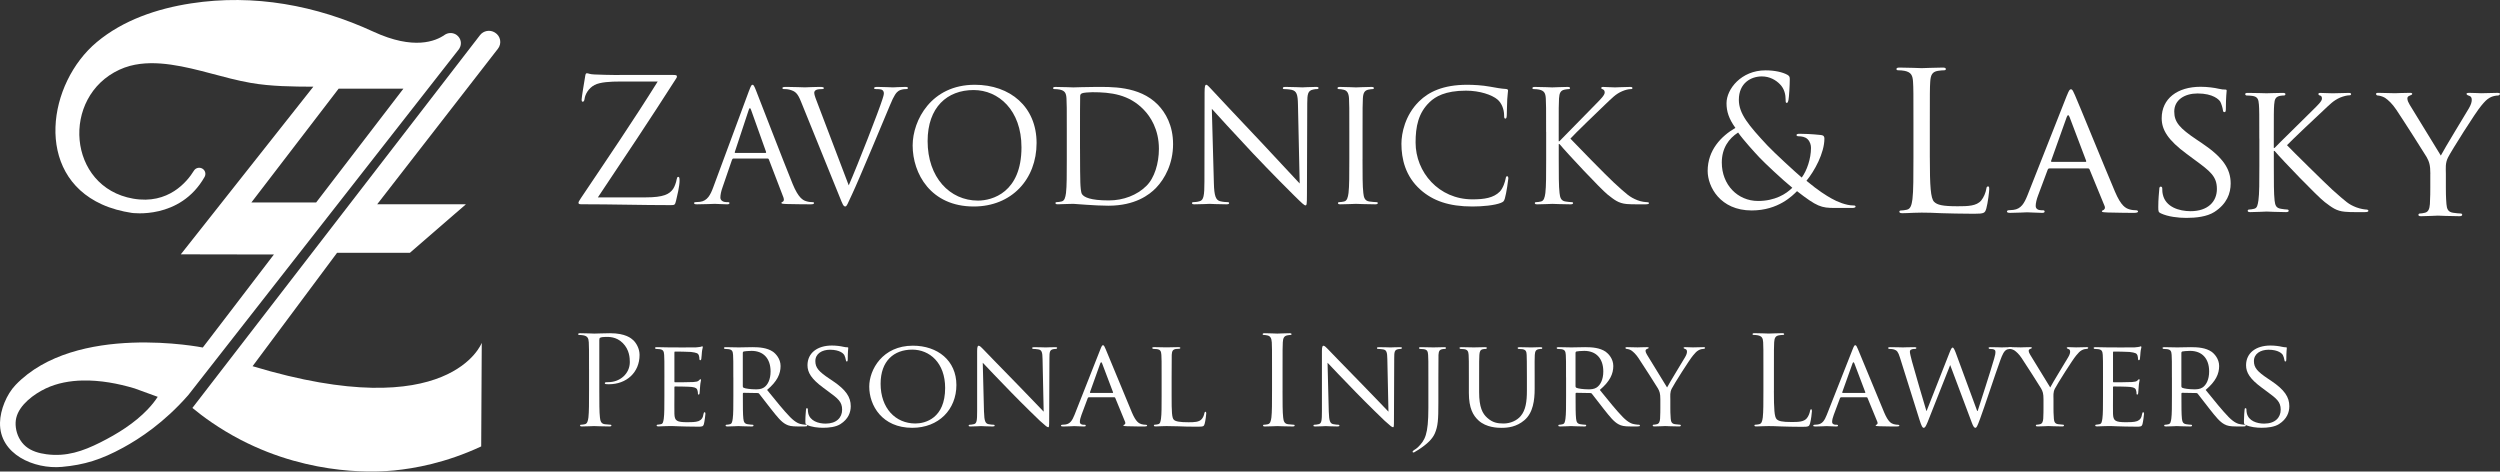 <?xml version="1.0" encoding="UTF-8"?>
<svg xmlns="http://www.w3.org/2000/svg" width="281" height="53" viewBox="0 0 281 53" fill="none">
  <rect x="0" y="0" width="281" height="53" fill="#333333" stroke="none"/>
  <g clip-path="url(#clip0_1502_105)">
    <path d="M72.552 22.186C74.616 22.186 75.244 21.817 75.657 21.236C75.833 20.984 76.011 20.46 76.05 20.189C76.089 19.996 76.129 19.879 76.226 19.879C76.345 19.879 76.383 19.958 76.383 20.325C76.383 20.924 76.108 22.069 75.99 22.552C75.872 23.017 75.852 23.057 75.401 23.057C72.118 23.057 68.818 22.959 65.378 22.959C65.142 22.959 65.023 22.94 65.023 22.805C65.023 22.707 65.062 22.612 65.299 22.262C68.227 17.902 71.194 13.543 73.926 9.164H69.661C68.659 9.164 67.459 9.221 66.832 9.552C66.124 9.921 65.769 10.637 65.711 11.082C65.673 11.373 65.593 11.432 65.494 11.432C65.395 11.432 65.376 11.335 65.376 11.18C65.376 10.947 65.671 9.185 65.769 8.602C65.808 8.331 65.849 8.233 65.965 8.233C66.142 8.233 66.26 8.35 66.791 8.369C68.657 8.447 69.601 8.426 70.209 8.426H75.692C75.986 8.426 76.085 8.465 76.085 8.581C76.085 8.659 76.085 8.698 76.005 8.814C73.157 13.27 70.188 17.728 67.202 22.184H72.546L72.552 22.186Z" fill="white"></path>
    <path d="M84.192 10.207C84.405 9.632 84.475 9.527 84.581 9.527C84.688 9.527 84.757 9.615 84.971 10.155C85.236 10.819 88.015 18.026 89.094 20.678C89.732 22.231 90.246 22.51 90.616 22.615C90.881 22.703 91.147 22.721 91.323 22.721C91.43 22.721 91.499 22.738 91.499 22.826C91.499 22.931 91.341 22.965 91.145 22.965C90.879 22.965 89.587 22.965 88.366 22.931C88.029 22.913 87.835 22.913 87.835 22.808C87.835 22.738 87.887 22.703 87.959 22.686C88.066 22.652 88.172 22.495 88.066 22.214L86.42 17.921C86.385 17.852 86.349 17.816 86.261 17.816H82.455C82.366 17.816 82.314 17.867 82.279 17.955L81.217 21.045C81.058 21.48 80.969 21.901 80.969 22.214C80.969 22.564 81.341 22.721 81.641 22.721H81.818C81.942 22.721 81.994 22.755 81.994 22.826C81.994 22.931 81.888 22.965 81.729 22.965C81.304 22.965 80.543 22.913 80.349 22.913C80.155 22.913 79.18 22.965 78.349 22.965C78.118 22.965 78.012 22.931 78.012 22.826C78.012 22.755 78.083 22.721 78.171 22.721C78.295 22.721 78.543 22.703 78.684 22.686C79.498 22.581 79.853 21.918 80.171 21.045L84.188 10.207H84.192ZM86.033 17.189C86.122 17.189 86.122 17.137 86.104 17.067L84.422 12.355C84.333 12.093 84.246 12.093 84.157 12.355L82.599 17.067C82.564 17.154 82.599 17.189 82.651 17.189H86.031H86.033Z" fill="white"></path>
    <path d="M95.398 20.835C96.425 18.496 98.797 12.406 99.187 11.149C99.276 10.887 99.346 10.643 99.346 10.486C99.346 10.347 99.294 10.173 99.115 10.085C98.902 10.014 98.637 10.014 98.443 10.014C98.336 10.014 98.249 9.997 98.249 9.909C98.249 9.804 98.356 9.769 98.639 9.769C99.346 9.769 100.16 9.821 100.373 9.821C100.48 9.821 101.241 9.769 101.753 9.769C101.947 9.769 102.053 9.804 102.053 9.892C102.053 9.98 101.981 10.014 101.84 10.014C101.716 10.014 101.326 10.014 100.991 10.224C100.761 10.381 100.495 10.677 100.018 11.864C99.825 12.353 98.939 14.447 98.036 16.593C96.957 19.142 96.16 21.026 95.753 21.88C95.257 22.927 95.187 23.206 95.009 23.206C94.796 23.206 94.709 22.961 94.371 22.124L90.034 11.426C89.645 10.45 89.379 10.257 88.759 10.083C88.494 10.012 88.193 10.012 88.087 10.012C87.98 10.012 87.945 9.961 87.945 9.89C87.945 9.785 88.122 9.768 88.405 9.768C89.253 9.768 90.263 9.819 90.476 9.819C90.653 9.819 91.449 9.768 92.121 9.768C92.439 9.768 92.6 9.802 92.6 9.89C92.6 9.978 92.548 10.012 92.424 10.012C92.23 10.012 91.91 10.029 91.751 10.1C91.558 10.188 91.521 10.327 91.521 10.45C91.521 10.677 91.734 11.218 91.999 11.898L95.398 20.833V20.835Z" fill="white"></path>
    <path d="M109.556 9.527C113.539 9.527 116.512 12.005 116.512 16.071C116.512 20.137 113.715 23.21 109.45 23.21C104.599 23.21 102.582 19.493 102.582 16.352C102.582 13.524 104.671 9.529 109.556 9.529V9.527ZM109.929 22.547C111.522 22.547 114.814 21.639 114.814 16.56C114.814 12.372 112.229 10.121 109.432 10.121C106.477 10.121 104.264 12.041 104.264 15.863C104.264 19.929 106.743 22.547 109.929 22.547Z" fill="white"></path>
    <path d="M119.908 14.833C119.908 12.11 119.908 11.621 119.873 11.063C119.838 10.469 119.697 10.19 119.111 10.068C118.97 10.033 118.669 10.016 118.509 10.016C118.437 10.016 118.367 9.982 118.367 9.911C118.367 9.806 118.456 9.772 118.65 9.772C119.447 9.772 120.561 9.823 120.65 9.823C120.863 9.823 121.977 9.772 123.039 9.772C124.791 9.772 128.031 9.615 130.136 11.761C131.022 12.668 131.853 14.117 131.853 16.194C131.853 18.393 130.932 20.086 129.942 21.116C129.181 21.901 127.588 23.122 124.58 23.122C123.818 23.122 122.881 23.07 122.119 23.017C121.34 22.965 120.739 22.912 120.65 22.912C120.615 22.912 120.313 22.912 119.943 22.929C119.588 22.929 119.181 22.963 118.916 22.963C118.722 22.963 118.633 22.929 118.633 22.824C118.633 22.772 118.668 22.719 118.774 22.719C118.933 22.719 119.146 22.684 119.305 22.648C119.66 22.577 119.747 22.195 119.819 21.689C119.908 20.955 119.908 19.578 119.908 17.902V14.831V14.833ZM121.394 16.717C121.394 18.567 121.412 20.172 121.429 20.504C121.446 20.94 121.481 21.639 121.623 21.83C121.853 22.163 122.543 22.528 124.632 22.528C126.278 22.528 127.801 21.933 128.845 20.905C129.766 20.015 130.262 18.339 130.262 16.734C130.262 14.518 129.289 13.087 128.562 12.336C126.898 10.608 124.88 10.364 122.774 10.364C122.419 10.364 121.764 10.415 121.623 10.486C121.464 10.557 121.41 10.643 121.41 10.836C121.392 11.43 121.392 13.209 121.392 14.552V16.717H121.394Z" fill="white"></path>
    <path d="M136.44 20.592C136.475 22.023 136.653 22.476 137.13 22.615C137.467 22.703 137.854 22.721 138.015 22.721C138.104 22.721 138.157 22.755 138.157 22.826C138.157 22.931 138.05 22.965 137.839 22.965C136.829 22.965 136.122 22.913 135.963 22.913C135.804 22.913 135.06 22.965 134.263 22.965C134.087 22.965 133.98 22.948 133.98 22.826C133.98 22.755 134.033 22.721 134.122 22.721C134.263 22.721 134.581 22.703 134.847 22.615C135.289 22.493 135.378 21.987 135.378 20.399L135.395 10.4C135.395 9.72 135.447 9.527 135.589 9.527C135.73 9.527 136.031 9.911 136.209 10.085C136.475 10.381 139.112 13.192 141.837 16.071C143.589 17.921 145.519 20.049 146.085 20.626L145.891 11.761C145.873 10.626 145.749 10.242 145.201 10.102C144.883 10.033 144.476 10.014 144.333 10.014C144.209 10.014 144.191 9.963 144.191 9.892C144.191 9.787 144.333 9.77 144.546 9.77C145.342 9.77 146.191 9.821 146.387 9.821C146.583 9.821 147.166 9.77 147.891 9.77C148.084 9.77 148.208 9.787 148.208 9.892C148.208 9.963 148.137 10.014 148.015 10.014C147.926 10.014 147.802 10.014 147.59 10.066C147.007 10.188 146.935 10.572 146.935 11.619L146.9 21.845C146.9 22.997 146.866 23.084 146.741 23.084C146.6 23.084 146.387 22.892 145.449 21.966C145.255 21.792 142.705 19.226 140.829 17.237C138.777 15.055 136.775 12.857 136.209 12.229L136.44 20.588V20.592Z" fill="white"></path>
    <path d="M153.148 17.904C153.148 19.579 153.148 20.957 153.237 21.691C153.289 22.197 153.396 22.581 153.927 22.65C154.175 22.684 154.564 22.721 154.723 22.721C154.83 22.721 154.865 22.772 154.865 22.826C154.865 22.913 154.776 22.965 154.582 22.965C153.609 22.965 152.493 22.913 152.406 22.913C152.318 22.913 151.202 22.965 150.671 22.965C150.477 22.965 150.388 22.931 150.388 22.826C150.388 22.774 150.423 22.721 150.53 22.721C150.689 22.721 150.902 22.686 151.061 22.65C151.415 22.579 151.503 22.197 151.574 21.691C151.663 20.957 151.663 19.579 151.663 17.904V14.833C151.663 12.11 151.663 11.621 151.629 11.063C151.594 10.469 151.415 10.173 151.026 10.087C150.832 10.035 150.601 10.016 150.477 10.016C150.408 10.016 150.336 9.982 150.336 9.911C150.336 9.806 150.425 9.771 150.619 9.771C151.202 9.771 152.318 9.823 152.408 9.823C152.497 9.823 153.611 9.771 154.142 9.771C154.336 9.771 154.425 9.806 154.425 9.911C154.425 9.982 154.355 10.016 154.283 10.016C154.159 10.016 154.053 10.033 153.842 10.068C153.363 10.155 153.221 10.452 153.187 11.063C153.152 11.621 153.152 12.11 153.152 14.833V17.904H153.148Z" fill="white"></path>
    <path d="M159.661 21.324C157.944 19.805 157.52 17.816 157.52 16.159C157.52 14.99 157.926 12.947 159.502 11.396C160.564 10.348 162.174 9.529 164.901 9.529C165.608 9.529 166.6 9.58 167.467 9.739C168.139 9.861 168.705 9.966 169.273 10.001C169.467 10.018 169.503 10.089 169.503 10.192C169.503 10.331 169.451 10.541 169.414 11.168C169.379 11.743 169.379 12.704 169.362 12.966C169.345 13.228 169.31 13.333 169.203 13.333C169.079 13.333 169.062 13.211 169.062 12.966C169.062 12.286 168.779 11.569 168.317 11.185C167.697 10.662 166.335 10.19 164.777 10.19C162.422 10.19 161.326 10.87 160.705 11.464C159.413 12.685 159.112 14.239 159.112 16.02C159.112 19.352 161.715 22.407 165.502 22.407C166.829 22.407 167.874 22.25 168.581 21.534C168.953 21.15 169.184 20.382 169.236 20.068C169.271 19.877 169.306 19.807 169.412 19.807C169.502 19.807 169.536 19.929 169.536 20.068C169.536 20.191 169.323 21.71 169.147 22.302C169.04 22.634 169.005 22.669 168.686 22.808C167.978 23.087 166.633 23.21 165.5 23.21C162.845 23.21 161.058 22.564 159.659 21.326L159.661 21.324Z" fill="white"></path>
    <path d="M173.783 14.833C173.783 12.11 173.783 11.621 173.748 11.063C173.713 10.469 173.572 10.19 172.986 10.068C172.845 10.033 172.544 10.016 172.384 10.016C172.314 10.016 172.242 9.982 172.242 9.911C172.242 9.806 172.331 9.771 172.525 9.771C173.322 9.771 174.366 9.823 174.473 9.823C174.632 9.823 175.659 9.771 176.19 9.771C176.383 9.771 176.473 9.806 176.473 9.911C176.473 9.982 176.403 10.016 176.331 10.016C176.207 10.016 176.101 10.033 175.889 10.068C175.411 10.155 175.269 10.452 175.234 11.063C175.199 11.621 175.199 12.11 175.199 14.833V15.88H175.271C175.571 15.548 178.775 12.338 179.412 11.657C179.908 11.151 180.368 10.698 180.368 10.4C180.368 10.19 180.279 10.087 180.137 10.033C180.048 9.999 179.978 9.963 179.978 9.894C179.978 9.806 180.067 9.771 180.191 9.771C180.546 9.771 181.094 9.823 181.519 9.823C181.608 9.823 182.775 9.771 183.218 9.771C183.412 9.771 183.484 9.806 183.484 9.894C183.484 9.982 183.449 10.016 183.308 10.016C183.042 10.016 182.67 10.104 182.317 10.261C181.593 10.574 181.203 11.012 180.407 11.761C179.965 12.179 176.883 15.146 176.513 15.582C176.975 16.088 180.655 19.841 181.381 20.504C182.868 21.864 183.168 22.145 184.019 22.493C184.478 22.684 184.992 22.721 185.116 22.721C185.24 22.721 185.346 22.755 185.346 22.826C185.346 22.913 185.257 22.965 184.957 22.965H184.054C183.558 22.965 183.222 22.965 182.833 22.931C181.895 22.843 181.453 22.459 180.691 21.866C179.895 21.221 176.143 17.225 175.292 16.195H175.203V17.905C175.203 19.581 175.203 20.959 175.292 21.693C175.345 22.199 175.451 22.583 175.982 22.652C176.23 22.686 176.513 22.723 176.672 22.723C176.779 22.723 176.814 22.774 176.814 22.828C176.814 22.915 176.725 22.967 176.531 22.967C175.665 22.967 174.637 22.915 174.496 22.915C174.354 22.915 173.327 22.967 172.796 22.967C172.603 22.967 172.513 22.933 172.513 22.828C172.513 22.776 172.548 22.723 172.655 22.723C172.814 22.723 173.027 22.688 173.186 22.652C173.541 22.581 173.628 22.199 173.699 21.693C173.789 20.959 173.789 19.581 173.789 17.905V14.835L173.783 14.833Z" fill="white"></path>
    <path d="M191.941 19.216C191.941 16.866 193.47 15.299 195.059 14.375C194.306 13.329 194.061 12.506 194.061 11.602C194.061 10.014 195.713 7.907 198.441 7.907C199.48 7.907 200.356 8.107 200.906 8.409C201.15 8.551 201.172 8.671 201.172 8.912C201.172 9.514 201.09 10.92 201.028 11.222C200.966 11.524 200.906 11.564 200.825 11.564C200.722 11.564 200.703 11.484 200.703 11.182C200.703 10.66 200.581 9.997 200.071 9.474C199.623 9.011 198.929 8.589 198.034 8.589C196.811 8.589 195.447 9.332 195.447 11.22C195.447 12.787 196.548 14.092 198.666 16.362C199.358 17.105 201.865 19.415 202.516 19.958C203.086 19.195 203.555 17.848 203.555 16.623C203.555 16.322 203.474 15.941 203.168 15.639C202.902 15.378 202.476 15.319 202.17 15.319C202.048 15.319 201.925 15.278 201.925 15.177C201.925 15.076 202.088 15.036 202.251 15.036C202.739 15.036 203.555 15.057 204.697 15.177C205.003 15.217 205.063 15.378 205.063 15.578C205.063 17.206 203.943 19.234 203.046 20.319C204.39 21.444 205.286 21.987 205.857 22.308C206.509 22.69 207.549 23.091 208.282 23.091C208.466 23.091 208.567 23.112 208.567 23.233C208.567 23.313 208.404 23.374 208.22 23.374H206.224C204.716 23.374 204.228 23.233 201.985 21.486C201.517 21.949 199.908 23.655 196.893 23.655C193.327 23.655 191.941 20.963 191.941 19.215V19.216ZM201.456 21.104C200.315 20.179 198.298 18.273 197.769 17.709C197.24 17.147 195.935 15.72 195.364 14.896C194.304 15.578 193.53 16.664 193.53 18.271C193.53 20.781 195.323 22.589 197.606 22.589C199.501 22.589 200.765 21.805 201.456 21.102V21.104Z" fill="white"></path>
    <path d="M216.914 17.728C216.914 20.911 217.001 22.296 217.396 22.684C217.747 23.03 218.319 23.183 220.032 23.183C221.195 23.183 222.162 23.162 222.689 22.533C222.974 22.188 223.195 21.645 223.26 21.234C223.282 21.06 223.326 20.953 223.458 20.953C223.569 20.953 223.59 21.039 223.59 21.278C223.59 21.517 223.437 22.814 223.26 23.443C223.107 23.942 223.041 24.027 221.877 24.027C220.295 24.027 219.154 23.984 218.232 23.963C217.309 23.919 216.629 23.898 215.991 23.898C215.904 23.898 215.53 23.919 215.09 23.919C214.65 23.94 214.168 23.963 213.838 23.963C213.596 23.963 213.488 23.919 213.488 23.789C213.488 23.724 213.532 23.659 213.664 23.659C213.862 23.659 214.125 23.615 214.323 23.573C214.763 23.487 214.871 23.009 214.96 22.382C215.071 21.473 215.071 19.763 215.071 17.684V13.874C215.071 10.498 215.071 9.89 215.026 9.198C214.982 8.463 214.807 8.117 214.083 7.964C213.906 7.92 213.534 7.899 213.337 7.899C213.249 7.899 213.16 7.855 213.16 7.769C213.16 7.639 213.271 7.595 213.511 7.595C214.499 7.595 215.883 7.66 215.991 7.66C216.1 7.66 217.705 7.595 218.363 7.595C218.606 7.595 218.714 7.639 218.714 7.769C218.714 7.855 218.627 7.899 218.538 7.899C218.385 7.899 218.077 7.92 217.813 7.964C217.175 8.073 217.001 8.44 216.957 9.198C216.912 9.892 216.912 10.498 216.912 13.874V17.728H216.914Z" fill="white"></path>
    <path d="M232.322 10.731C232.556 10.14 232.642 10.035 232.772 10.035C232.963 10.035 233.027 10.287 233.221 10.689C233.564 11.447 236.578 18.848 237.733 21.566C238.417 23.168 238.93 23.401 239.335 23.527C239.612 23.611 239.891 23.632 240.083 23.632C240.19 23.632 240.318 23.674 240.318 23.779C240.318 23.884 240.105 23.926 239.889 23.926C239.612 23.926 238.221 23.926 236.917 23.884C236.552 23.863 236.254 23.863 236.254 23.758C236.254 23.674 236.297 23.674 236.382 23.632C236.488 23.59 236.68 23.443 236.552 23.147L234.863 19.037C234.82 18.953 234.799 18.931 234.692 18.931H230.351C230.266 18.931 230.202 18.974 230.159 19.079L229.09 21.945C228.919 22.388 228.812 22.829 228.812 23.147C228.812 23.506 229.132 23.632 229.454 23.632H229.624C229.774 23.632 229.816 23.695 229.816 23.779C229.816 23.884 229.71 23.926 229.539 23.926C229.09 23.926 228.064 23.863 227.849 23.863C227.658 23.863 226.716 23.926 225.946 23.926C225.712 23.926 225.582 23.884 225.582 23.779C225.582 23.695 225.667 23.632 225.753 23.632C225.88 23.632 226.16 23.611 226.309 23.59C227.163 23.485 227.528 22.852 227.89 21.947L232.316 10.733L232.322 10.731ZM234.417 18.194C234.502 18.194 234.502 18.152 234.481 18.068L232.62 13.155C232.514 12.882 232.407 12.882 232.301 13.155L230.547 18.068C230.526 18.152 230.547 18.194 230.611 18.194H234.417Z" fill="white"></path>
    <path d="M242.881 23.982C242.611 23.85 242.59 23.783 242.59 23.275C242.59 22.346 242.679 21.595 242.702 21.286C242.702 21.087 242.747 20.976 242.859 20.976C242.972 20.976 243.039 21.043 243.039 21.198C243.039 21.353 243.039 21.618 243.107 21.882C243.421 23.252 244.9 23.737 246.221 23.737C248.171 23.737 249.179 22.656 249.179 21.242C249.179 19.828 248.438 19.253 246.692 17.973L245.797 17.309C243.669 15.741 242.974 14.592 242.974 13.289C242.974 11.08 244.743 9.754 247.343 9.754C248.128 9.754 248.911 9.865 249.382 9.976C249.764 10.064 249.919 10.064 250.076 10.064C250.233 10.064 250.277 10.087 250.277 10.196C250.277 10.284 250.188 10.903 250.188 12.185C250.188 12.472 250.165 12.605 250.031 12.605C249.898 12.605 249.874 12.517 249.853 12.363C249.83 12.141 249.673 11.633 249.562 11.434C249.429 11.212 248.778 10.505 247.008 10.505C245.574 10.505 244.386 11.212 244.386 12.538C244.386 13.731 244.991 14.417 246.94 15.72L247.5 16.096C249.898 17.709 250.727 19.012 250.727 20.625C250.727 21.729 250.301 22.921 248.89 23.829C248.061 24.358 246.828 24.492 245.752 24.492C244.834 24.492 243.691 24.36 242.884 23.984L242.881 23.982Z" fill="white"></path>
    <path d="M253.945 15.569C253.945 12.817 253.945 12.319 253.902 11.755C253.859 11.151 253.755 10.859 253.14 10.775C252.993 10.754 252.675 10.733 252.507 10.733C252.443 10.733 252.359 10.649 252.359 10.587C252.359 10.482 252.445 10.442 252.656 10.442C253.501 10.442 254.642 10.484 254.749 10.484C254.917 10.484 256.038 10.442 256.588 10.442C256.799 10.442 256.884 10.484 256.884 10.587C256.884 10.65 256.82 10.733 256.737 10.733C256.611 10.733 256.505 10.733 256.272 10.775C255.786 10.88 255.66 11.128 255.617 11.755C255.574 12.317 255.574 12.817 255.574 15.569V16.631H255.66C255.956 16.297 259.274 13.068 259.971 12.359C260.5 11.837 260.987 11.378 260.987 11.088C260.987 10.859 260.902 10.754 260.754 10.735C260.648 10.713 260.586 10.629 260.586 10.568C260.586 10.484 260.671 10.444 260.797 10.444C261.177 10.444 261.748 10.486 262.192 10.486C262.299 10.486 263.524 10.444 263.989 10.444C264.179 10.444 264.264 10.486 264.264 10.568C264.264 10.65 264.221 10.713 264.074 10.713C263.799 10.713 263.398 10.819 263.039 10.964C262.277 11.298 261.919 11.694 261.095 12.464C260.63 12.88 257.46 15.882 257.059 16.32C257.545 16.841 261.413 20.655 262.173 21.343C263.737 22.719 263.948 22.948 264.836 23.301C265.322 23.489 265.849 23.552 265.977 23.552C266.105 23.552 266.209 23.615 266.209 23.697C266.209 23.779 266.124 23.842 265.808 23.842H264.857C264.328 23.842 263.991 23.842 263.568 23.8C262.595 23.716 262.109 23.32 261.307 22.717C260.462 22.071 256.551 18.007 255.663 16.965H255.578V18.695C255.578 20.403 255.578 21.8 255.663 22.529C255.727 23.051 255.811 23.384 256.382 23.468C256.636 23.51 256.933 23.552 257.101 23.552C257.208 23.552 257.249 23.636 257.249 23.697C257.249 23.781 257.163 23.842 256.952 23.842C256.043 23.842 254.923 23.779 254.776 23.779C254.629 23.779 253.509 23.842 252.937 23.842C252.747 23.842 252.64 23.8 252.64 23.697C252.64 23.634 252.683 23.552 252.788 23.552C252.956 23.552 253.189 23.51 253.359 23.468C253.718 23.384 253.76 23.051 253.846 22.529C253.952 21.8 253.952 20.405 253.952 18.695V15.569H253.945Z" fill="white"></path>
    <path d="M273.171 19.535C273.171 18.544 273.039 18.177 272.756 17.659C272.603 17.378 270 13.303 269.343 12.332C268.884 11.642 268.425 11.231 268.074 10.994C267.789 10.822 267.417 10.736 267.264 10.736C267.156 10.736 267.066 10.65 267.066 10.565C267.066 10.479 267.132 10.435 267.307 10.435C267.679 10.435 269.122 10.479 269.21 10.479C269.341 10.479 270.128 10.435 270.872 10.435C271.091 10.435 271.134 10.479 271.134 10.565C271.134 10.63 271.002 10.694 270.828 10.759C270.675 10.824 270.588 10.91 270.588 11.061C270.588 11.319 270.719 11.535 270.849 11.772L274.349 17.487C274.742 16.711 277.149 12.787 277.498 12.183C277.738 11.774 277.826 11.472 277.826 11.233C277.826 10.975 277.738 10.824 277.519 10.759C277.345 10.715 277.235 10.63 277.235 10.543C277.235 10.479 277.343 10.437 277.541 10.437C278.045 10.437 278.723 10.48 278.874 10.48C279.006 10.48 280.384 10.437 280.756 10.437C280.887 10.437 280.996 10.48 280.996 10.543C280.996 10.63 280.909 10.738 280.756 10.738C280.537 10.738 280.165 10.803 279.858 10.975C279.486 11.191 279.312 11.384 278.895 11.881C278.262 12.615 275.549 16.927 275.155 17.703C274.828 18.351 274.915 18.932 274.915 19.535V21.11C274.915 21.412 274.915 22.188 274.981 22.942C275.025 23.481 275.155 23.827 275.725 23.913C275.987 23.957 276.424 23.999 276.599 23.999C276.709 23.999 276.752 24.085 276.752 24.15C276.752 24.236 276.642 24.301 276.446 24.301C275.374 24.301 274.128 24.236 274.018 24.236C273.93 24.236 272.706 24.301 272.136 24.301C271.917 24.301 271.83 24.257 271.83 24.15C271.83 24.085 271.874 23.999 271.983 23.999C272.157 23.999 272.376 23.955 272.553 23.913C272.946 23.827 273.078 23.481 273.12 22.942C273.165 22.188 273.165 21.412 273.165 21.11V19.535H273.171Z" fill="white"></path>
    <path d="M66.207 41.474C66.207 39.312 66.207 38.924 66.18 38.48C66.153 38.008 66.04 37.787 65.575 37.691C65.463 37.664 65.225 37.649 65.097 37.649C65.041 37.649 64.984 37.623 64.984 37.565C64.984 37.483 65.054 37.454 65.209 37.454C65.841 37.454 66.686 37.496 66.798 37.496C67.108 37.496 67.922 37.454 68.57 37.454C70.327 37.454 70.959 38.037 71.184 38.243C71.494 38.534 71.887 39.159 71.887 39.892C71.887 41.861 70.426 43.19 68.43 43.19C68.36 43.19 68.205 43.19 68.135 43.177C68.066 43.177 67.98 43.15 67.98 43.08C67.98 42.969 68.066 42.955 68.36 42.955C69.725 42.955 70.792 41.971 70.792 40.697C70.792 40.24 70.75 39.312 70.005 38.563C69.261 37.814 68.403 37.869 68.079 37.869C67.841 37.869 67.6 37.896 67.475 37.953C67.389 37.98 67.362 38.077 67.362 38.217V43.913C67.362 45.242 67.362 46.337 67.432 46.92C67.475 47.321 67.558 47.627 67.98 47.682C68.178 47.709 68.486 47.738 68.612 47.738C68.697 47.738 68.725 47.78 68.725 47.822C68.725 47.891 68.655 47.933 68.5 47.933C67.727 47.933 66.841 47.891 66.771 47.891C66.728 47.891 65.843 47.933 65.422 47.933C65.267 47.933 65.198 47.906 65.198 47.822C65.198 47.78 65.225 47.738 65.31 47.738C65.436 47.738 65.605 47.711 65.732 47.682C66.013 47.627 66.083 47.321 66.139 46.92C66.209 46.337 66.209 45.242 66.209 43.913V41.473L66.207 41.474Z" fill="white"></path>
    <path d="M74.679 42.432C74.679 40.603 74.679 40.269 74.652 39.896C74.625 39.495 74.553 39.3 74.146 39.245C74.047 39.231 73.836 39.216 73.724 39.216C73.681 39.216 73.625 39.16 73.625 39.118C73.625 39.05 73.681 39.021 73.821 39.021C74.383 39.021 75.185 39.048 75.255 39.048C75.338 39.048 77.925 39.061 78.206 39.048C78.445 39.034 78.669 38.992 78.768 38.979C78.824 38.966 78.881 38.924 78.937 38.924C78.979 38.924 78.993 38.979 78.993 39.034C78.993 39.118 78.923 39.256 78.894 39.589C78.881 39.699 78.852 40.227 78.824 40.364C78.811 40.42 78.768 40.489 78.712 40.489C78.642 40.489 78.613 40.433 78.613 40.336C78.613 40.252 78.6 40.059 78.543 39.919C78.46 39.724 78.332 39.642 77.658 39.558C77.447 39.529 76.013 39.516 75.873 39.516C75.817 39.516 75.803 39.558 75.803 39.64V42.843C75.803 42.925 75.803 42.967 75.873 42.967C76.028 42.967 77.658 42.967 77.939 42.94C78.233 42.911 78.417 42.898 78.543 42.774C78.627 42.692 78.685 42.621 78.725 42.621C78.766 42.621 78.795 42.65 78.795 42.718C78.795 42.787 78.725 42.982 78.697 43.37C78.669 43.605 78.64 44.048 78.64 44.132C78.64 44.23 78.613 44.354 78.528 44.354C78.472 44.354 78.445 44.312 78.445 44.243C78.445 44.132 78.445 44.008 78.388 43.855C78.346 43.689 78.233 43.55 77.757 43.494C77.419 43.452 76.098 43.439 75.886 43.439C75.817 43.439 75.803 43.481 75.803 43.521V44.505C75.803 44.906 75.79 46.278 75.803 46.515C75.83 47.304 76.057 47.457 77.28 47.457C77.603 47.457 78.193 47.457 78.516 47.333C78.84 47.195 79.008 46.987 79.078 46.515C79.105 46.377 79.134 46.335 79.204 46.335C79.274 46.335 79.29 46.433 79.29 46.515C79.29 46.597 79.191 47.401 79.121 47.652C79.037 47.958 78.91 47.958 78.433 47.958C77.505 47.958 76.788 47.931 76.282 47.916C75.763 47.889 75.439 47.889 75.255 47.889C75.228 47.889 74.987 47.889 74.72 47.902C74.481 47.916 74.201 47.929 74.003 47.929C73.877 47.929 73.805 47.902 73.805 47.831C73.805 47.789 73.832 47.734 73.904 47.734C74.016 47.734 74.171 47.692 74.284 47.679C74.522 47.636 74.551 47.401 74.608 47.056C74.677 46.57 74.677 45.642 74.677 44.505V42.426L74.679 42.432Z" fill="white"></path>
    <path d="M82.425 42.432C82.425 40.603 82.425 40.269 82.398 39.896C82.371 39.495 82.299 39.3 81.892 39.245C81.794 39.231 81.582 39.216 81.47 39.216C81.427 39.216 81.371 39.16 81.371 39.118C81.371 39.05 81.427 39.021 81.567 39.021C82.129 39.021 82.958 39.048 83.028 39.048C83.154 39.048 84.195 39.021 84.574 39.021C85.361 39.021 86.233 39.09 86.88 39.533C87.191 39.755 87.737 40.322 87.737 41.14C87.737 42.013 87.371 42.858 86.22 43.828C87.231 45.076 88.09 46.142 88.807 46.878C89.468 47.543 89.875 47.654 90.185 47.696C90.423 47.738 90.551 47.738 90.621 47.738C90.69 47.738 90.733 47.793 90.733 47.835C90.733 47.904 90.663 47.933 90.439 47.933H89.665C88.962 47.933 88.654 47.864 88.344 47.698C87.809 47.421 87.359 46.853 86.658 45.965C86.138 45.326 85.59 44.564 85.323 44.247C85.266 44.191 85.239 44.178 85.154 44.178L83.58 44.151C83.524 44.151 83.497 44.178 83.497 44.249V44.526C83.497 45.663 83.497 46.578 83.553 47.061C83.596 47.407 83.666 47.629 84.045 47.684C84.214 47.711 84.481 47.74 84.594 47.74C84.679 47.74 84.693 47.795 84.693 47.837C84.693 47.892 84.636 47.935 84.495 47.935C83.821 47.935 83.034 47.892 82.978 47.892C82.964 47.892 82.135 47.935 81.755 47.935C81.629 47.935 81.557 47.908 81.557 47.837C81.557 47.795 81.584 47.74 81.656 47.74C81.768 47.74 81.923 47.713 82.036 47.684C82.274 47.629 82.303 47.407 82.359 47.061C82.429 46.576 82.429 45.647 82.429 44.511V42.432H82.425ZM83.493 43.429C83.493 43.498 83.52 43.54 83.576 43.582C83.759 43.679 84.392 43.761 84.941 43.761C85.235 43.761 85.572 43.748 85.869 43.553C86.291 43.276 86.613 42.653 86.613 41.751C86.613 40.282 85.797 39.438 84.476 39.438C84.109 39.438 83.716 39.48 83.59 39.506C83.534 39.533 83.491 39.575 83.491 39.646V43.429H83.493Z" fill="white"></path>
    <path d="M90.706 47.767C90.537 47.682 90.523 47.642 90.523 47.323C90.523 46.74 90.58 46.27 90.593 46.075C90.593 45.951 90.622 45.881 90.692 45.881C90.762 45.881 90.804 45.923 90.804 46.02C90.804 46.118 90.804 46.284 90.847 46.45C91.045 47.31 91.971 47.614 92.8 47.614C94.023 47.614 94.655 46.935 94.655 46.047C94.655 45.158 94.192 44.799 93.095 43.995L92.533 43.578C91.198 42.594 90.762 41.874 90.762 41.056C90.762 39.671 91.872 38.838 93.502 38.838C93.994 38.838 94.486 38.906 94.781 38.977C95.019 39.032 95.118 39.032 95.217 39.032C95.316 39.032 95.343 39.046 95.343 39.117C95.343 39.172 95.287 39.56 95.287 40.364C95.287 40.544 95.273 40.628 95.188 40.628C95.103 40.628 95.089 40.573 95.076 40.475C95.062 40.336 94.963 40.019 94.893 39.892C94.808 39.753 94.401 39.31 93.291 39.31C92.392 39.31 91.645 39.753 91.645 40.584C91.645 41.333 92.025 41.763 93.248 42.579L93.599 42.814C95.103 43.827 95.624 44.642 95.624 45.655C95.624 46.349 95.356 47.096 94.471 47.665C93.952 47.998 93.178 48.082 92.504 48.082C91.928 48.082 91.211 47.998 90.706 47.763V47.767Z" fill="white"></path>
    <path d="M102.608 38.855C105.391 38.855 107.499 40.532 107.499 43.276C107.499 46.02 105.517 48.086 102.538 48.086C99.151 48.086 97.703 45.577 97.703 43.456C97.703 41.556 99.193 38.855 102.608 38.855ZM102.889 47.6C103.999 47.6 106.234 47.017 106.234 43.609C106.234 40.781 104.492 39.298 102.536 39.298C100.47 39.298 98.98 40.572 98.98 43.137C98.98 45.88 100.653 47.6 102.887 47.6H102.889Z" fill="white"></path>
    <path d="M110.606 46.326C110.633 47.296 110.745 47.587 111.084 47.671C111.309 47.726 111.59 47.74 111.702 47.74C111.759 47.74 111.801 47.782 111.801 47.837C111.801 47.906 111.718 47.935 111.576 47.935C110.873 47.935 110.381 47.893 110.268 47.893C110.156 47.893 109.637 47.935 109.073 47.935C108.947 47.935 108.875 47.921 108.875 47.837C108.875 47.782 108.918 47.74 108.974 47.74C109.073 47.74 109.297 47.726 109.48 47.671C109.79 47.589 109.83 47.27 109.83 46.202V39.453C109.83 38.981 109.9 38.857 109.999 38.857C110.139 38.857 110.35 39.092 110.478 39.218C110.673 39.413 112.474 41.297 114.384 43.236C115.607 44.484 116.929 45.883 117.309 46.272L117.183 40.368C117.169 39.606 117.099 39.342 116.72 39.273C116.495 39.231 116.214 39.218 116.115 39.218C116.032 39.218 116.016 39.149 116.016 39.107C116.016 39.038 116.115 39.023 116.254 39.023C116.816 39.023 117.408 39.05 117.547 39.05C117.687 39.05 118.095 39.023 118.601 39.023C118.727 39.023 118.826 39.036 118.826 39.107C118.826 39.149 118.77 39.218 118.687 39.218C118.63 39.218 118.532 39.218 118.392 39.246C117.985 39.329 117.956 39.566 117.956 40.273L117.927 47.174C117.927 47.95 117.913 48.019 117.828 48.019C117.702 48.019 117.574 47.921 116.886 47.298C116.76 47.188 114.975 45.455 113.667 44.111C112.233 42.629 110.842 41.188 110.462 40.771L110.602 46.33L110.606 46.326Z" fill="white"></path>
    <path d="M123.682 39.258C123.837 38.87 123.893 38.801 123.977 38.801C124.103 38.801 124.145 38.968 124.271 39.231C124.496 39.73 126.478 44.595 127.236 46.383C127.686 47.436 128.023 47.589 128.29 47.673C128.472 47.728 128.657 47.742 128.783 47.742C128.852 47.742 128.938 47.77 128.938 47.839C128.938 47.908 128.798 47.937 128.657 47.937C128.474 47.937 127.56 47.937 126.703 47.91C126.465 47.896 126.267 47.896 126.267 47.828C126.267 47.772 126.294 47.772 126.35 47.743C126.42 47.717 126.548 47.619 126.463 47.424L125.352 44.723C125.325 44.667 125.31 44.654 125.24 44.654H122.387C122.331 44.654 122.289 44.681 122.262 44.751L121.558 46.635C121.446 46.926 121.376 47.218 121.376 47.424C121.376 47.659 121.587 47.743 121.798 47.743H121.911C122.01 47.743 122.037 47.786 122.037 47.841C122.037 47.91 121.967 47.938 121.855 47.938C121.56 47.938 120.886 47.896 120.744 47.896C120.618 47.896 120 47.938 119.492 47.938C119.337 47.938 119.254 47.912 119.254 47.841C119.254 47.786 119.31 47.743 119.366 47.743C119.45 47.743 119.634 47.73 119.733 47.717C120.295 47.648 120.533 47.231 120.773 46.635L123.682 39.262V39.258ZM125.06 44.163C125.116 44.163 125.116 44.136 125.102 44.079L123.88 40.85C123.81 40.67 123.74 40.67 123.668 40.85L122.515 44.079C122.502 44.134 122.515 44.163 122.558 44.163H125.06Z" fill="white"></path>
    <path d="M131.69 44.538C131.69 46.27 131.717 46.977 131.944 47.184C132.141 47.377 132.618 47.461 133.589 47.461C134.236 47.461 134.785 47.447 135.079 47.1C135.234 46.92 135.333 46.67 135.374 46.435C135.387 46.353 135.43 46.282 135.5 46.282C135.556 46.282 135.583 46.337 135.583 46.462C135.583 46.586 135.5 47.293 135.401 47.641C135.318 47.917 135.275 47.96 134.614 47.96C133.729 47.96 133.041 47.946 132.463 47.917C131.901 47.904 131.479 47.891 131.114 47.891C131.058 47.891 130.847 47.891 130.609 47.904C130.357 47.917 130.089 47.931 129.892 47.931C129.766 47.931 129.694 47.904 129.694 47.834C129.694 47.791 129.721 47.736 129.793 47.736C129.905 47.736 130.06 47.709 130.173 47.681C130.411 47.625 130.44 47.404 130.496 47.058C130.566 46.572 130.566 45.644 130.566 44.507V42.428C130.566 40.599 130.566 40.265 130.539 39.892C130.512 39.491 130.44 39.296 130.033 39.241C129.934 39.227 129.723 39.212 129.611 39.212C129.568 39.212 129.512 39.157 129.512 39.115C129.512 39.046 129.568 39.017 129.707 39.017C130.269 39.017 131.043 39.044 131.112 39.044C131.169 39.044 132.097 39.017 132.477 39.017C132.603 39.017 132.672 39.044 132.672 39.115C132.672 39.157 132.616 39.197 132.574 39.197C132.49 39.197 132.306 39.21 132.167 39.224C131.8 39.292 131.731 39.474 131.703 39.889C131.69 40.263 131.69 40.596 131.69 42.424V44.532V44.538Z" fill="white"></path>
    <path d="M144.158 43.914C144.158 45.244 144.158 46.339 144.228 46.922C144.271 47.323 144.354 47.629 144.776 47.684C144.974 47.711 145.282 47.74 145.408 47.74C145.493 47.74 145.521 47.782 145.521 47.824C145.521 47.893 145.451 47.935 145.296 47.935C144.523 47.935 143.637 47.893 143.567 47.893C143.497 47.893 142.612 47.935 142.189 47.935C142.034 47.935 141.965 47.908 141.965 47.824C141.965 47.782 141.992 47.74 142.077 47.74C142.203 47.74 142.371 47.713 142.499 47.684C142.78 47.629 142.85 47.323 142.906 46.922C142.976 46.339 142.976 45.244 142.976 43.914V41.474C142.976 39.312 142.976 38.924 142.949 38.48C142.922 38.008 142.78 37.773 142.47 37.705C142.315 37.663 142.133 37.649 142.034 37.649C141.978 37.649 141.922 37.623 141.922 37.565C141.922 37.483 141.992 37.454 142.147 37.454C142.61 37.454 143.495 37.496 143.567 37.496C143.639 37.496 144.523 37.454 144.945 37.454C145.1 37.454 145.17 37.483 145.17 37.565C145.17 37.621 145.114 37.649 145.057 37.649C144.959 37.649 144.875 37.663 144.707 37.691C144.327 37.76 144.214 37.997 144.187 38.48C144.16 38.924 144.16 39.312 144.16 41.474V43.914H144.158Z" fill="white"></path>
    <path d="M149.359 46.326C149.387 47.296 149.499 47.587 149.838 47.671C150.063 47.726 150.344 47.74 150.456 47.74C150.512 47.74 150.555 47.782 150.555 47.837C150.555 47.906 150.472 47.935 150.33 47.935C149.627 47.935 149.135 47.893 149.022 47.893C148.91 47.893 148.391 47.935 147.827 47.935C147.701 47.935 147.629 47.921 147.629 47.837C147.629 47.782 147.672 47.74 147.728 47.74C147.827 47.74 148.051 47.726 148.234 47.671C148.544 47.589 148.584 47.27 148.584 46.202V39.453C148.584 38.981 148.654 38.857 148.753 38.857C148.892 38.857 149.104 39.092 149.232 39.218C149.427 39.413 151.228 41.297 153.138 43.236C154.361 44.484 155.683 45.883 156.063 46.272L155.937 40.368C155.923 39.606 155.853 39.342 155.473 39.273C155.249 39.231 154.968 39.218 154.869 39.218C154.786 39.218 154.77 39.149 154.77 39.107C154.77 39.038 154.869 39.023 155.008 39.023C155.57 39.023 156.161 39.05 156.301 39.05C156.44 39.05 156.849 39.023 157.355 39.023C157.481 39.023 157.58 39.036 157.58 39.107C157.58 39.149 157.524 39.218 157.44 39.218C157.384 39.218 157.285 39.218 157.146 39.246C156.739 39.329 156.71 39.566 156.71 40.273L156.681 47.174C156.681 47.95 156.667 48.019 156.582 48.019C156.456 48.019 156.328 47.921 155.64 47.298C155.514 47.188 153.729 45.455 152.421 44.111C150.987 42.629 149.596 41.188 149.216 40.771L149.356 46.33L149.359 46.326Z" fill="white"></path>
    <path d="M161.673 45.258C161.673 47.17 161.63 47.904 161.266 48.737C160.998 49.333 160.45 49.887 159.452 50.539C159.283 50.65 159.072 50.774 158.946 50.845C158.932 50.845 158.903 50.858 158.863 50.858C158.835 50.858 158.777 50.845 158.777 50.789C158.777 50.72 158.82 50.665 158.932 50.594C159.087 50.512 159.256 50.373 159.368 50.275C160.169 49.486 160.549 48.875 160.549 45.84V42.432C160.549 40.603 160.549 40.269 160.521 39.896C160.494 39.495 160.423 39.3 160.016 39.245C159.917 39.231 159.706 39.216 159.593 39.216C159.551 39.216 159.494 39.16 159.494 39.118C159.494 39.05 159.551 39.021 159.69 39.021C160.252 39.021 161.054 39.048 161.124 39.048C161.18 39.048 161.954 39.021 162.333 39.021C162.475 39.021 162.531 39.048 162.531 39.118C162.531 39.16 162.475 39.216 162.432 39.216C162.347 39.216 162.264 39.216 162.122 39.245C161.785 39.313 161.715 39.48 161.686 39.896C161.673 40.271 161.673 40.603 161.673 42.432V45.26V45.258Z" fill="white"></path>
    <path d="M165.101 42.432C165.101 40.603 165.101 40.269 165.074 39.896C165.047 39.522 164.975 39.3 164.568 39.245C164.469 39.231 164.258 39.216 164.146 39.216C164.103 39.216 164.047 39.16 164.047 39.118C164.047 39.05 164.103 39.021 164.243 39.021C164.805 39.021 165.551 39.048 165.663 39.048C165.775 39.048 166.549 39.021 166.915 39.021C167.056 39.021 167.126 39.048 167.126 39.118C167.126 39.16 167.07 39.216 167.014 39.216C166.929 39.216 166.859 39.216 166.704 39.245C166.38 39.3 166.31 39.508 166.281 39.896C166.254 40.271 166.254 40.603 166.254 42.432V44.081C166.254 45.785 166.634 46.492 167.167 46.964C167.771 47.505 168.306 47.602 169.008 47.602C169.768 47.602 170.498 47.27 170.921 46.771C171.496 46.093 171.624 45.122 171.624 43.916V42.434C171.624 40.605 171.61 40.271 171.597 39.898C171.583 39.523 171.514 39.302 171.105 39.246C171.006 39.233 170.795 39.218 170.682 39.218C170.626 39.218 170.583 39.162 170.583 39.12C170.583 39.052 170.64 39.023 170.781 39.023C171.329 39.023 172.046 39.05 172.116 39.05C172.2 39.05 172.791 39.023 173.157 39.023C173.296 39.023 173.355 39.05 173.355 39.12C173.355 39.162 173.312 39.218 173.256 39.218C173.172 39.218 173.101 39.218 172.946 39.246C172.608 39.315 172.539 39.51 172.51 39.898C172.483 40.273 172.496 40.605 172.496 42.434V43.695C172.496 44.969 172.327 46.396 171.343 47.23C170.444 47.992 169.488 48.089 168.756 48.089C168.349 48.089 167.054 48.063 166.184 47.258C165.58 46.704 165.101 45.886 165.101 44.167V42.434V42.432Z" fill="white"></path>
    <path d="M176.023 42.432C176.023 40.603 176.023 40.269 175.996 39.896C175.969 39.495 175.897 39.3 175.49 39.245C175.391 39.231 175.18 39.216 175.068 39.216C175.025 39.216 174.969 39.16 174.969 39.118C174.969 39.05 175.025 39.021 175.164 39.021C175.726 39.021 176.556 39.048 176.626 39.048C176.752 39.048 177.792 39.021 178.172 39.021C178.959 39.021 179.831 39.09 180.478 39.533C180.788 39.755 181.335 40.322 181.335 41.14C181.335 42.013 180.968 42.858 179.817 43.828C180.829 45.076 181.687 46.142 182.404 46.878C183.065 47.543 183.472 47.654 183.782 47.696C184.021 47.738 184.149 47.738 184.218 47.738C184.288 47.738 184.331 47.793 184.331 47.835C184.331 47.904 184.261 47.933 184.036 47.933H183.263C182.559 47.933 182.251 47.864 181.941 47.698C181.406 47.421 180.957 46.853 180.255 45.965C179.736 45.326 179.188 44.564 178.92 44.247C178.864 44.191 178.837 44.178 178.752 44.178L177.178 44.151C177.122 44.151 177.095 44.178 177.095 44.249V44.526C177.095 45.663 177.095 46.578 177.151 47.061C177.193 47.407 177.263 47.629 177.643 47.684C177.812 47.711 178.079 47.74 178.191 47.74C178.277 47.74 178.29 47.795 178.29 47.837C178.29 47.892 178.234 47.935 178.093 47.935C177.418 47.935 176.631 47.892 176.575 47.892C176.562 47.892 175.732 47.935 175.352 47.935C175.226 47.935 175.155 47.908 175.155 47.837C175.155 47.795 175.182 47.74 175.254 47.74C175.366 47.74 175.521 47.713 175.633 47.684C175.872 47.629 175.901 47.407 175.957 47.061C176.027 46.576 176.027 45.647 176.027 44.511V42.432H176.023ZM177.091 43.429C177.091 43.498 177.118 43.54 177.174 43.582C177.356 43.679 177.99 43.761 178.538 43.761C178.833 43.761 179.17 43.748 179.467 43.553C179.889 43.276 180.211 42.653 180.211 41.751C180.211 40.282 179.395 39.438 178.073 39.438C177.707 39.438 177.314 39.48 177.188 39.506C177.131 39.533 177.089 39.575 177.089 39.646V43.429H177.091Z" fill="white"></path>
    <path d="M186.622 44.87C186.622 44.231 186.538 43.996 186.354 43.664C186.255 43.484 184.583 40.865 184.16 40.24C183.866 39.797 183.569 39.533 183.345 39.38C183.162 39.269 182.922 39.214 182.825 39.214C182.755 39.214 182.699 39.158 182.699 39.103C182.699 39.048 182.742 39.019 182.854 39.019C183.093 39.019 184.021 39.046 184.077 39.046C184.162 39.046 184.668 39.019 185.145 39.019C185.284 39.019 185.313 39.046 185.313 39.103C185.313 39.145 185.228 39.185 185.116 39.227C185.017 39.269 184.961 39.325 184.961 39.422C184.961 39.588 185.046 39.728 185.129 39.879L187.379 43.551C187.633 43.053 189.178 40.53 189.404 40.143C189.559 39.879 189.616 39.686 189.616 39.533C189.616 39.367 189.559 39.269 189.418 39.227C189.305 39.201 189.236 39.145 189.236 39.088C189.236 39.046 189.305 39.019 189.431 39.019C189.755 39.019 190.191 39.046 190.288 39.046C190.371 39.046 191.257 39.019 191.497 39.019C191.581 39.019 191.652 39.046 191.652 39.088C191.652 39.143 191.596 39.212 191.497 39.212C191.358 39.212 191.117 39.254 190.922 39.365C190.683 39.504 190.571 39.629 190.304 39.948C189.897 40.42 188.152 43.19 187.901 43.689C187.689 44.105 187.745 44.478 187.745 44.868V45.879C187.745 46.074 187.745 46.572 187.788 47.057C187.815 47.403 187.901 47.625 188.267 47.68C188.435 47.707 188.716 47.736 188.829 47.736C188.899 47.736 188.928 47.791 188.928 47.833C188.928 47.889 188.858 47.931 188.73 47.931C188.042 47.931 187.24 47.889 187.17 47.889C187.114 47.889 186.327 47.931 185.961 47.931C185.819 47.931 185.763 47.904 185.763 47.833C185.763 47.791 185.79 47.736 185.862 47.736C185.974 47.736 186.116 47.709 186.228 47.68C186.48 47.625 186.565 47.403 186.594 47.057C186.622 46.572 186.622 46.074 186.622 45.879V44.868V44.87Z" fill="white"></path>
    <path d="M199.385 43.941C199.385 45.978 199.442 46.867 199.695 47.115C199.92 47.337 200.287 47.434 201.381 47.434C202.126 47.434 202.746 47.421 203.083 47.017C203.265 46.796 203.407 46.45 203.449 46.186C203.463 46.075 203.492 46.007 203.575 46.007C203.645 46.007 203.66 46.062 203.66 46.215C203.66 46.368 203.562 47.199 203.449 47.6C203.35 47.919 203.308 47.975 202.564 47.975C201.552 47.975 200.821 47.948 200.23 47.933C199.639 47.906 199.205 47.891 198.796 47.891C198.74 47.891 198.502 47.904 198.221 47.904C197.94 47.917 197.63 47.931 197.42 47.931C197.265 47.931 197.196 47.904 197.196 47.82C197.196 47.778 197.223 47.736 197.308 47.736C197.434 47.736 197.603 47.709 197.73 47.681C198.011 47.625 198.081 47.319 198.137 46.918C198.207 46.335 198.207 45.24 198.207 43.911V41.471C198.207 39.308 198.207 38.92 198.18 38.477C198.153 38.005 198.041 37.783 197.575 37.687C197.463 37.661 197.225 37.645 197.097 37.645C197.041 37.645 196.984 37.619 196.984 37.561C196.984 37.479 197.054 37.45 197.209 37.45C197.841 37.45 198.727 37.492 198.798 37.492C198.87 37.492 199.895 37.45 200.316 37.45C200.471 37.45 200.54 37.479 200.54 37.561C200.54 37.617 200.484 37.645 200.428 37.645C200.329 37.645 200.133 37.659 199.965 37.687C199.558 37.756 199.446 37.993 199.416 38.477C199.389 38.92 199.389 39.308 199.389 41.471V43.937L199.385 43.941Z" fill="white"></path>
    <path d="M208.237 39.258C208.392 38.87 208.448 38.801 208.531 38.801C208.657 38.801 208.7 38.968 208.826 39.231C209.051 39.73 211.033 44.595 211.791 46.383C212.24 47.436 212.578 47.589 212.845 47.673C213.027 47.728 213.211 47.742 213.337 47.742C213.407 47.742 213.492 47.77 213.492 47.839C213.492 47.908 213.353 47.937 213.211 47.937C213.029 47.937 212.114 47.937 211.258 47.91C211.019 47.896 210.822 47.896 210.822 47.828C210.822 47.772 210.849 47.772 210.905 47.743C210.975 47.717 211.103 47.619 211.018 47.424L209.907 44.723C209.88 44.667 209.865 44.654 209.795 44.654H206.942C206.886 44.654 206.843 44.681 206.816 44.751L206.113 46.635C206 46.926 205.931 47.218 205.931 47.424C205.931 47.659 206.142 47.743 206.353 47.743H206.465C206.564 47.743 206.591 47.786 206.591 47.841C206.591 47.91 206.522 47.938 206.409 47.938C206.115 47.938 205.44 47.896 205.299 47.896C205.173 47.896 204.555 47.938 204.047 47.938C203.892 47.938 203.809 47.912 203.809 47.841C203.809 47.786 203.865 47.743 203.921 47.743C204.004 47.743 204.188 47.73 204.287 47.717C204.849 47.648 205.088 47.231 205.328 46.635L208.237 39.262V39.258ZM209.615 44.163C209.671 44.163 209.671 44.136 209.657 44.079L208.434 40.85C208.365 40.67 208.295 40.67 208.223 40.85L207.07 44.079C207.057 44.134 207.07 44.163 207.113 44.163H209.615Z" fill="white"></path>
    <path d="M222.238 46.186H222.294C222.604 45.216 223.714 41.807 224.148 40.295C224.274 39.852 224.29 39.713 224.29 39.562C224.29 39.353 224.191 39.216 223.629 39.216C223.559 39.216 223.517 39.147 223.517 39.105C223.517 39.05 223.573 39.021 223.728 39.021C224.36 39.021 224.881 39.048 224.993 39.048C225.077 39.048 225.612 39.021 225.991 39.021C226.104 39.021 226.16 39.048 226.16 39.09C226.16 39.145 226.133 39.214 226.048 39.214C226.005 39.214 225.767 39.227 225.625 39.269C225.259 39.394 225.063 39.865 224.825 40.517C224.276 42.013 223.054 45.756 222.561 47.073C222.238 47.946 222.168 48.086 222.026 48.086C221.901 48.086 221.788 47.933 221.62 47.476L219.201 41.031C218.779 42.057 217.106 46.368 216.657 47.463C216.445 47.961 216.362 48.086 216.221 48.086C216.095 48.086 215.996 47.961 215.742 47.157L213.548 40.171C213.351 39.548 213.225 39.395 212.901 39.285C212.732 39.229 212.422 39.216 212.339 39.216C212.283 39.216 212.227 39.174 212.227 39.105C212.227 39.05 212.31 39.021 212.422 39.021C213.07 39.021 213.757 39.048 213.883 39.048C213.996 39.048 214.558 39.021 215.176 39.021C215.345 39.021 215.401 39.048 215.401 39.105C215.401 39.174 215.331 39.216 215.275 39.216C215.176 39.216 214.98 39.216 214.839 39.285C214.756 39.311 214.67 39.382 214.67 39.535C214.67 39.688 214.769 40.102 214.909 40.63C215.106 41.379 216.37 45.703 216.525 46.188H216.552L219.139 39.606C219.321 39.134 219.406 39.065 219.476 39.065C219.56 39.065 219.658 39.218 219.813 39.619L222.232 46.188L222.238 46.186Z" fill="white"></path>
    <path d="M229.688 44.87C229.688 44.231 229.605 43.996 229.42 43.664C229.322 43.484 227.649 40.865 227.227 40.24C226.932 39.797 226.636 39.533 226.411 39.38C226.229 39.269 225.988 39.214 225.892 39.214C225.822 39.214 225.766 39.158 225.766 39.103C225.766 39.048 225.808 39.019 225.921 39.019C226.159 39.019 227.087 39.046 227.143 39.046C227.229 39.046 227.735 39.019 228.211 39.019C228.353 39.019 228.38 39.046 228.38 39.103C228.38 39.145 228.295 39.185 228.182 39.227C228.083 39.269 228.027 39.325 228.027 39.422C228.027 39.588 228.112 39.728 228.196 39.879L230.446 43.551C230.7 43.053 232.244 40.53 232.471 40.143C232.626 39.879 232.682 39.686 232.682 39.533C232.682 39.367 232.626 39.269 232.484 39.227C232.372 39.201 232.302 39.145 232.302 39.088C232.302 39.046 232.372 39.019 232.498 39.019C232.821 39.019 233.258 39.046 233.354 39.046C233.438 39.046 234.323 39.019 234.564 39.019C234.647 39.019 234.719 39.046 234.719 39.088C234.719 39.143 234.662 39.212 234.564 39.212C234.424 39.212 234.184 39.254 233.988 39.365C233.75 39.504 233.637 39.629 233.37 39.948C232.963 40.42 231.219 43.19 230.967 43.689C230.756 44.105 230.812 44.478 230.812 44.868V45.879C230.812 46.074 230.812 46.572 230.855 47.057C230.882 47.403 230.967 47.625 231.333 47.68C231.502 47.707 231.783 47.736 231.895 47.736C231.965 47.736 231.994 47.791 231.994 47.833C231.994 47.889 231.924 47.931 231.796 47.931C231.108 47.931 230.306 47.889 230.236 47.889C230.18 47.889 229.393 47.931 229.027 47.931C228.886 47.931 228.829 47.904 228.829 47.833C228.829 47.791 228.857 47.736 228.928 47.736C229.041 47.736 229.182 47.709 229.295 47.68C229.546 47.625 229.632 47.403 229.661 47.057C229.688 46.572 229.688 46.074 229.688 45.879V44.868V44.87Z" fill="white"></path>
    <path d="M236.378 42.432C236.378 40.603 236.378 40.269 236.351 39.896C236.324 39.495 236.252 39.3 235.846 39.245C235.747 39.231 235.535 39.216 235.423 39.216C235.38 39.216 235.324 39.16 235.324 39.118C235.324 39.05 235.38 39.021 235.52 39.021C236.082 39.021 236.884 39.048 236.954 39.048C237.037 39.048 239.624 39.061 239.905 39.048C240.144 39.034 240.369 38.992 240.467 38.979C240.524 38.966 240.58 38.924 240.636 38.924C240.679 38.924 240.692 38.979 240.692 39.034C240.692 39.118 240.622 39.256 240.593 39.589C240.58 39.699 240.551 40.227 240.524 40.364C240.51 40.42 240.467 40.489 240.411 40.489C240.341 40.489 240.312 40.433 240.312 40.336C240.312 40.252 240.299 40.059 240.243 39.919C240.159 39.724 240.031 39.642 239.357 39.558C239.146 39.529 237.712 39.516 237.572 39.516C237.516 39.516 237.502 39.558 237.502 39.64V42.843C237.502 42.925 237.502 42.967 237.572 42.967C237.727 42.967 239.357 42.967 239.638 42.94C239.933 42.911 240.117 42.898 240.243 42.774C240.326 42.692 240.384 42.621 240.425 42.621C240.465 42.621 240.495 42.65 240.495 42.718C240.495 42.787 240.425 42.982 240.396 43.37C240.369 43.605 240.339 44.048 240.339 44.132C240.339 44.23 240.312 44.354 240.227 44.354C240.171 44.354 240.144 44.312 240.144 44.243C240.144 44.132 240.144 44.008 240.088 43.855C240.045 43.689 239.933 43.55 239.456 43.494C239.119 43.452 237.797 43.439 237.586 43.439C237.516 43.439 237.502 43.481 237.502 43.521V44.505C237.502 44.906 237.489 46.278 237.502 46.515C237.53 47.304 237.756 47.457 238.979 47.457C239.303 47.457 239.892 47.457 240.215 47.333C240.539 47.195 240.708 46.987 240.777 46.515C240.805 46.377 240.834 46.335 240.903 46.335C240.973 46.335 240.989 46.433 240.989 46.515C240.989 46.597 240.89 47.401 240.82 47.652C240.737 47.958 240.609 47.958 240.132 47.958C239.204 47.958 238.487 47.931 237.981 47.916C237.462 47.889 237.138 47.889 236.954 47.889C236.927 47.889 236.687 47.889 236.419 47.902C236.181 47.916 235.9 47.929 235.702 47.929C235.576 47.929 235.504 47.902 235.504 47.831C235.504 47.789 235.532 47.734 235.603 47.734C235.716 47.734 235.871 47.692 235.983 47.679C236.221 47.636 236.251 47.401 236.307 47.056C236.377 46.57 236.377 45.642 236.377 44.505V42.426L236.378 42.432Z" fill="white"></path>
    <path d="M244.121 42.432C244.121 40.603 244.121 40.269 244.093 39.896C244.066 39.495 243.995 39.3 243.588 39.245C243.489 39.231 243.278 39.216 243.165 39.216C243.123 39.216 243.066 39.16 243.066 39.118C243.066 39.05 243.123 39.021 243.262 39.021C243.824 39.021 244.654 39.048 244.723 39.048C244.849 39.048 245.89 39.021 246.27 39.021C247.057 39.021 247.929 39.09 248.576 39.533C248.886 39.755 249.432 40.322 249.432 41.14C249.432 42.013 249.066 42.858 247.915 43.828C248.927 45.076 249.785 46.142 250.502 46.878C251.163 47.543 251.57 47.654 251.88 47.696C252.118 47.738 252.246 47.738 252.316 47.738C252.386 47.738 252.428 47.793 252.428 47.835C252.428 47.904 252.359 47.933 252.134 47.933H251.361C250.657 47.933 250.349 47.864 250.039 47.698C249.504 47.421 249.054 46.853 248.353 45.965C247.834 45.326 247.285 44.564 247.018 44.247C246.962 44.191 246.934 44.178 246.849 44.178L245.276 44.151C245.219 44.151 245.192 44.178 245.192 44.249V44.526C245.192 45.663 245.192 46.578 245.248 47.061C245.291 47.407 245.361 47.629 245.741 47.684C245.909 47.711 246.177 47.74 246.289 47.74C246.374 47.74 246.388 47.795 246.388 47.837C246.388 47.892 246.332 47.935 246.19 47.935C245.516 47.935 244.729 47.892 244.673 47.892C244.659 47.892 243.83 47.935 243.45 47.935C243.324 47.935 243.252 47.908 243.252 47.837C243.252 47.795 243.28 47.74 243.351 47.74C243.464 47.74 243.619 47.713 243.731 47.684C243.969 47.629 243.999 47.407 244.055 47.061C244.124 46.576 244.124 45.647 244.124 44.511V42.432H244.121ZM245.188 43.429C245.188 43.498 245.216 43.54 245.272 43.582C245.454 43.679 246.088 43.761 246.636 43.761C246.931 43.761 247.268 43.748 247.564 43.553C247.987 43.276 248.308 42.653 248.308 41.751C248.308 40.282 247.493 39.438 246.171 39.438C245.805 39.438 245.411 39.48 245.285 39.506C245.229 39.533 245.186 39.575 245.186 39.646V43.429H245.188Z" fill="white"></path>
    <path d="M252.401 47.767C252.232 47.682 252.219 47.642 252.219 47.323C252.219 46.74 252.275 46.27 252.289 46.075C252.289 45.951 252.318 45.881 252.387 45.881C252.457 45.881 252.5 45.923 252.5 46.02C252.5 46.118 252.5 46.284 252.542 46.45C252.74 47.31 253.666 47.614 254.496 47.614C255.719 47.614 256.35 46.935 256.35 46.047C256.35 45.158 255.887 44.799 254.79 43.995L254.228 43.578C252.893 42.594 252.457 41.874 252.457 41.056C252.457 39.671 253.568 38.838 255.197 38.838C255.69 38.838 256.182 38.906 256.476 38.977C256.715 39.032 256.813 39.032 256.912 39.032C257.011 39.032 257.038 39.046 257.038 39.117C257.038 39.172 256.982 39.56 256.982 40.364C256.982 40.544 256.969 40.628 256.883 40.628C256.798 40.628 256.784 40.573 256.771 40.475C256.757 40.336 256.658 40.019 256.589 39.892C256.503 39.753 256.096 39.31 254.986 39.31C254.087 39.31 253.341 39.753 253.341 40.584C253.341 41.333 253.721 41.763 254.943 42.579L255.294 42.814C256.798 43.827 257.319 44.642 257.319 45.655C257.319 46.349 257.052 47.096 256.166 47.665C255.647 47.998 254.874 48.082 254.199 48.082C253.624 48.082 252.907 47.998 252.401 47.763V47.767Z" fill="white"></path>
    <path d="M54.147 38.54C54.147 38.54 50.645 47.881 28.39 41.161L37.886 28.415H46.075L52.366 22.963H42.395C46.92 17.134 51.447 11.302 55.972 5.472C56.424 4.89 56.269 4.049 55.635 3.663C55.627 3.659 55.621 3.653 55.614 3.65C55.063 3.313 54.342 3.445 53.951 3.953C43.176 17.919 32.402 31.886 21.625 45.852C22.801 46.821 24.613 48.166 27.026 49.421C35.173 53.661 42.806 53.025 44.3 52.878C46.554 52.656 50.077 52.048 54.087 50.178C54.108 46.299 54.127 42.418 54.149 38.54H54.147Z" fill="white"></path>
    <path d="M51.206 3.856C50.813 3.642 50.332 3.671 49.966 3.927C48.975 4.624 46.512 5.656 41.983 3.566C35.554 0.598 28.548 -0.705 21.485 0.379C17.651 0.967 13.838 2.261 10.879 4.733C5.354 9.349 3.832 19.516 11.45 22.971C12.51 23.453 13.652 23.753 14.803 23.928C14.803 23.928 20.238 24.74 22.994 19.889C23.18 19.562 23.076 19.148 22.748 18.955C22.421 18.762 21.994 18.861 21.797 19.182C21.045 20.407 18.936 23.021 14.962 22.327C7.576 21.039 6.828 10.884 13.421 7.836C13.803 7.66 14.198 7.515 14.603 7.406C16.101 7.005 17.688 7.049 19.223 7.267C22.264 7.699 25.157 8.79 28.176 9.317C30.465 9.716 32.895 9.735 35.218 9.745L20.322 28.587L30.786 28.606L22.794 39.061C22.794 39.061 8.512 36.214 1.745 43.275C0.734 44.335 0.032 46.074 0.001 47.505C-0.075 51.07 3.842 52.758 6.952 52.479C9.483 52.251 11.373 51.663 13.84 50.316C15.712 49.295 18.454 47.499 21.155 44.417C31.29 31.464 41.425 18.511 51.562 5.557C51.603 5.503 51.886 5.129 51.78 4.624C51.673 4.12 51.264 3.887 51.204 3.854L51.206 3.856ZM16.617 45.999C15.115 47.574 13.21 48.758 11.268 49.733C9.32 50.711 7.464 51.357 5.218 51.059C4.388 50.948 3.547 50.713 2.906 50.182C2.265 49.649 1.877 48.852 1.778 48.03C1.735 47.677 1.743 47.316 1.827 46.97C2.179 45.491 3.823 44.289 5.142 43.662C6.431 43.051 7.867 42.799 9.289 42.768C11.268 42.728 13.248 43.095 15.136 43.66C15.285 43.705 17.725 44.606 17.727 44.604C17.403 45.105 17.025 45.567 16.613 45.999H16.617ZM35.534 22.759H28.254L38.065 9.963H45.346L35.534 22.759Z" fill="white"></path>
  </g>
  <defs>
    <clipPath id="clip0_1502_105">
      <rect width="281" height="53" fill="white"></rect>
    </clipPath>
  </defs>
</svg>
